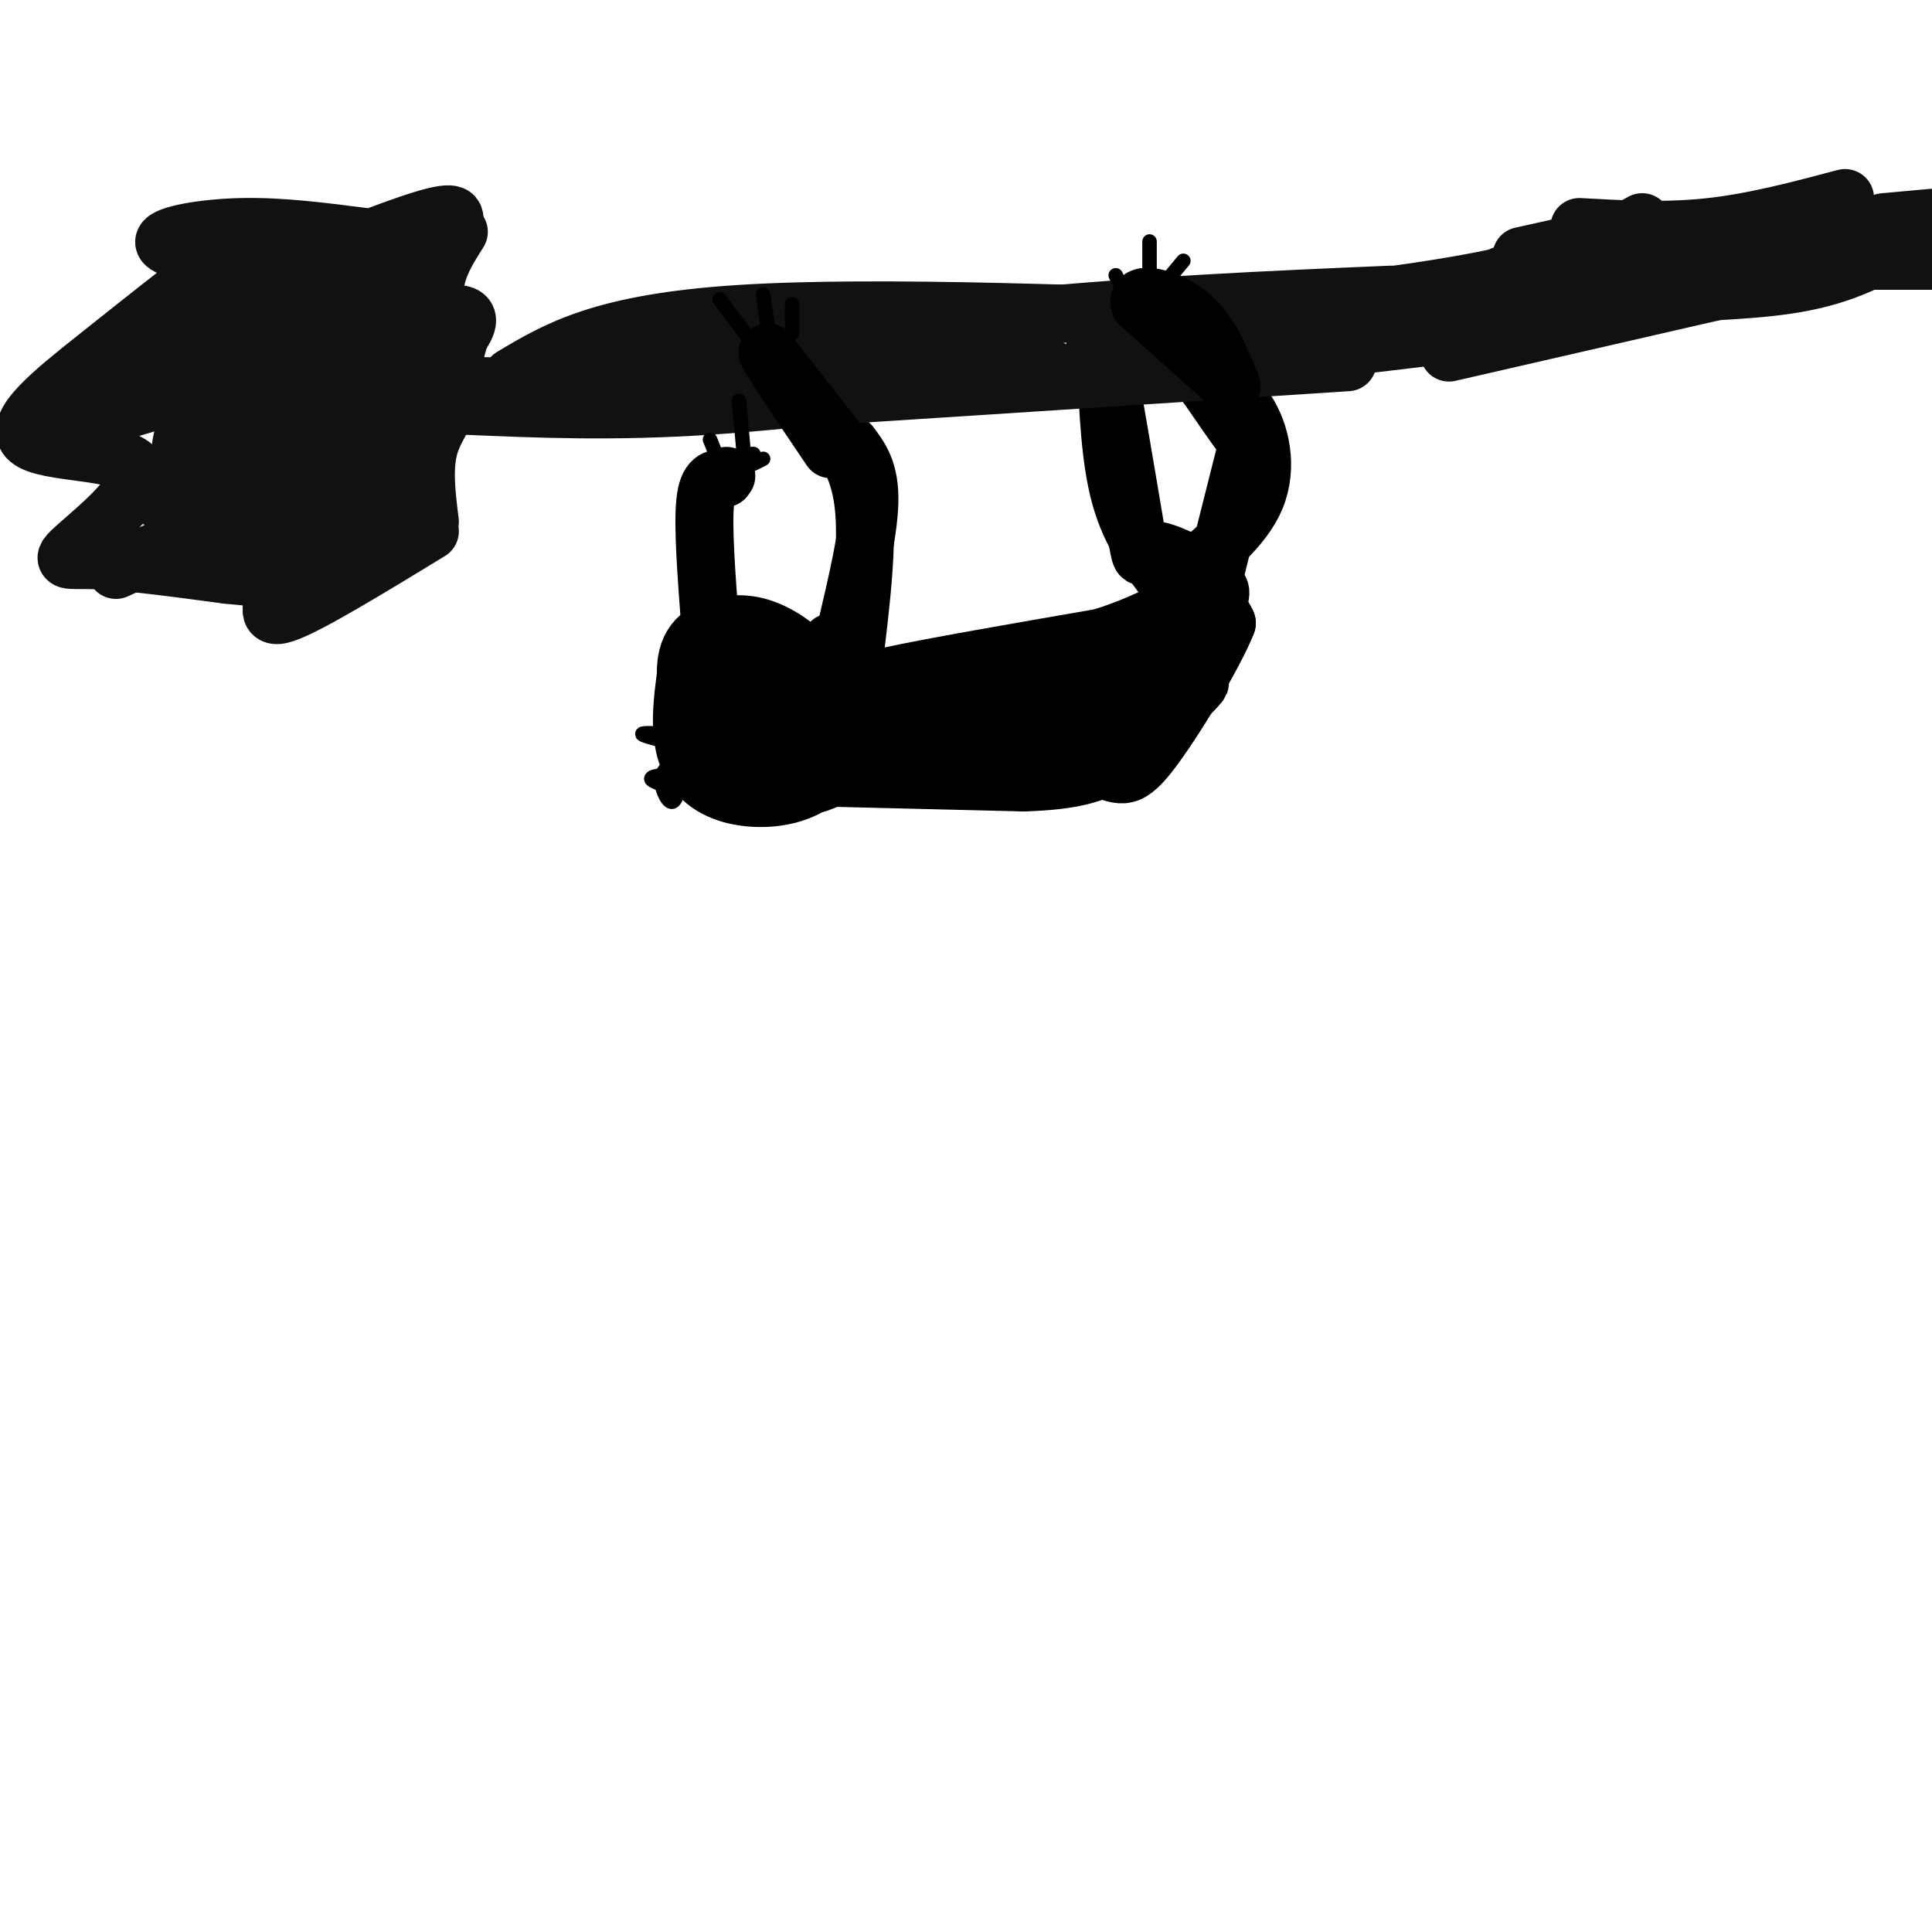 <svg viewBox='0 0 400 400' version='1.1' xmlns='http://www.w3.org/2000/svg' xmlns:xlink='http://www.w3.org/1999/xlink'><g fill='none' stroke='#000000' stroke-width='20' stroke-linecap='round' stroke-linejoin='round'><path d='M152,149c1.155,1.089 2.310,2.179 2,4c-0.310,1.821 -2.083,4.375 -4,4c-1.917,-0.375 -3.976,-3.679 -4,-6c-0.024,-2.321 1.988,-3.661 4,-5'/><path d='M150,146c1.831,-0.121 4.408,2.078 5,4c0.592,1.922 -0.800,3.567 -2,5c-1.200,1.433 -2.208,2.655 -3,0c-0.792,-2.655 -1.369,-9.187 0,-12c1.369,-2.813 4.685,-1.906 8,-1'/><path d='M158,142c2.373,0.477 4.306,2.169 6,5c1.694,2.831 3.148,6.801 0,10c-3.148,3.199 -10.900,5.628 -14,2c-3.100,-3.628 -1.550,-13.314 0,-23'/><path d='M150,136c1.774,-4.164 6.207,-3.075 11,2c4.793,5.075 9.944,14.136 7,19c-2.944,4.864 -13.984,5.533 -19,2c-5.016,-3.533 -4.008,-11.266 -3,-19'/><path d='M146,140c-0.129,-4.212 1.049,-5.243 3,-6c1.951,-0.757 4.676,-1.241 8,0c3.324,1.241 7.247,4.205 10,8c2.753,3.795 4.336,8.419 5,11c0.664,2.581 0.410,3.118 -1,4c-1.410,0.882 -3.974,2.109 -7,2c-3.026,-0.109 -6.513,-1.555 -10,-3'/><path d='M154,156c-2.178,-3.844 -2.622,-11.956 -2,-16c0.622,-4.044 2.311,-4.022 4,-4'/></g>
<g fill='none' stroke='#000000' stroke-width='12' stroke-linecap='round' stroke-linejoin='round'><path d='M172,147c19.167,-0.917 38.333,-1.833 48,-3c9.667,-1.167 9.833,-2.583 10,-4'/><path d='M230,140c5.289,-3.333 13.511,-9.667 18,-12c4.489,-2.333 5.244,-0.667 6,1'/><path d='M254,129c-2.310,6.060 -11.083,20.708 -16,27c-4.917,6.292 -5.976,4.226 -11,3c-5.024,-1.226 -14.012,-1.613 -23,-2'/><path d='M204,157c-9.178,-1.244 -20.622,-3.356 -19,-5c1.622,-1.644 16.311,-2.822 31,-4'/><path d='M216,148c11.976,-3.631 26.417,-10.708 29,-10c2.583,0.708 -6.690,9.202 -12,13c-5.310,3.798 -6.655,2.899 -8,2'/><path d='M225,153c-10.533,1.511 -32.867,4.289 -43,4c-10.133,-0.289 -8.067,-3.644 -6,-7'/><path d='M176,150c-0.881,-2.298 -0.083,-4.542 0,-6c0.083,-1.458 -0.548,-2.131 8,-4c8.548,-1.869 26.274,-4.935 44,-8'/><path d='M228,132c11.619,-3.619 18.667,-8.667 22,-10c3.333,-1.333 2.952,1.048 2,3c-0.952,1.952 -2.476,3.476 -4,5'/><path d='M248,130c-5.956,5.800 -18.844,17.800 -28,23c-9.156,5.200 -14.578,3.600 -20,2'/><path d='M250,125c2.800,-11.267 5.600,-22.533 7,-28c1.400,-5.467 1.400,-5.133 0,-7c-1.400,-1.867 -4.200,-5.933 -7,-10'/><path d='M250,80c0.417,-1.286 4.958,0.500 8,5c3.042,4.500 4.583,11.714 2,18c-2.583,6.286 -9.292,11.643 -16,17'/><path d='M242,121c-3.917,-5.167 -7.833,-10.333 -10,-18c-2.167,-7.667 -2.583,-17.833 -3,-28'/><path d='M229,75c0.845,3.107 4.458,24.875 6,34c1.542,9.125 1.012,5.607 3,5c1.988,-0.607 6.494,1.696 11,4'/><path d='M249,118c2.000,0.667 1.500,0.333 1,0'/><path d='M176,143c1.750,-13.583 3.500,-27.167 3,-36c-0.500,-8.833 -3.250,-12.917 -6,-17'/><path d='M173,90c-0.833,-3.000 0.083,-2.000 1,-1'/><path d='M176,92c2.083,2.750 4.167,5.500 4,12c-0.167,6.500 -2.583,16.750 -5,27'/><path d='M175,131c-1.333,4.833 -2.167,3.417 -3,2'/><path d='M147,129c-0.750,-10.000 -1.500,-20.000 -1,-25c0.500,-5.000 2.250,-5.000 4,-5'/><path d='M150,99c0.667,-0.833 0.333,-0.417 0,0'/></g>
<g fill='none' stroke='#111111' stroke-width='12' stroke-linecap='round' stroke-linejoin='round'><path d='M390,46c0.000,0.000 11.000,-1.000 11,-1'/><path d='M382,41c-9.417,2.500 -18.833,5.000 -28,6c-9.167,1.000 -18.083,0.500 -27,0'/><path d='M340,46c-7.083,3.917 -14.167,7.833 -28,11c-13.833,3.167 -34.417,5.583 -55,8'/><path d='M276,67c-47.333,-1.917 -94.667,-3.833 -123,-2c-28.333,1.833 -37.667,7.417 -47,13'/><path d='M385,54c0.000,0.000 15.000,0.000 15,0'/><path d='M389,53c-5.000,2.333 -10.000,4.667 -19,6c-9.000,1.333 -22.000,1.667 -35,2'/><path d='M361,59c0.000,0.000 -61.000,14.000 -61,14'/><path d='M327,66c0.000,0.000 -75.000,9.000 -75,9'/><path d='M279,75c0.000,0.000 -108.000,7.000 -108,7'/><path d='M217,76c-24.917,3.333 -49.833,6.667 -70,8c-20.167,1.333 -35.583,0.667 -51,0'/><path d='M121,76c0.000,0.000 13.000,0.000 13,0'/><path d='M112,78c33.333,-4.583 66.667,-9.167 96,-12c29.333,-2.833 54.667,-3.917 80,-5'/><path d='M315,53c0.000,0.000 9.000,-2.000 9,-2'/><path d='M311,57c14.089,1.467 28.178,2.933 46,0c17.822,-2.933 39.378,-10.267 37,-11c-2.378,-0.733 -28.689,5.133 -55,11'/><path d='M339,57c-15.000,4.156 -25.000,9.044 -43,12c-18.000,2.956 -44.000,3.978 -70,5'/><path d='M207,76c0.000,0.000 -4.000,0.000 -4,0'/><path d='M134,76c0.000,0.000 -1.000,1.000 -1,1'/><path d='M118,80c0.000,0.000 -12.000,0.000 -12,0'/><path d='M106,80c0.000,0.000 0.100,0.100 0.1,0.1'/><path d='M102,80c-9.711,-0.333 -19.422,-0.667 -25,-2c-5.578,-1.333 -7.022,-3.667 -8,-6c-0.978,-2.333 -1.489,-4.667 -2,-7'/><path d='M87,82c1.000,2.083 2.000,4.167 -4,8c-6.000,3.833 -19.000,9.417 -32,15'/><path d='M75,49c-8.481,-1.089 -16.961,-2.178 -25,-2c-8.039,0.178 -15.635,1.622 -16,3c-0.365,1.378 6.502,2.691 10,3c3.498,0.309 3.627,-0.385 -1,3c-4.627,3.385 -14.011,10.848 -23,18c-8.989,7.152 -17.583,13.991 -14,17c3.583,3.009 19.342,2.188 22,6c2.658,3.812 -7.784,12.257 -12,16c-4.216,3.743 -2.204,2.784 4,3c6.204,0.216 16.602,1.608 27,3'/><path d='M47,119c6.679,0.643 9.875,0.750 10,3c0.125,2.250 -2.821,6.643 2,5c4.821,-1.643 17.411,-9.321 30,-17'/><path d='M89,108c-0.714,-5.714 -1.429,-11.429 0,-16c1.429,-4.571 5.000,-8.000 5,-13c0.000,-5.000 -3.571,-11.571 -4,-17c-0.429,-5.429 2.286,-9.714 5,-14'/><path d='M94,46c0.317,-1.558 0.634,-3.116 -11,1c-11.634,4.116 -35.220,13.907 -51,22c-15.780,8.093 -23.756,14.489 -9,11c14.756,-3.489 52.242,-16.862 51,-16c-1.242,0.862 -41.212,15.961 -53,21c-11.788,5.039 4.606,0.020 21,-5'/><path d='M82,72c-0.273,1.450 -0.545,2.899 0,4c0.545,1.101 1.909,1.853 -11,8c-12.909,6.147 -40.089,17.689 -39,19c1.089,1.311 30.447,-7.609 43,-11c12.553,-3.391 8.301,-1.255 -3,4c-11.301,5.255 -29.650,13.627 -48,22'/><path d='M51,115c12.083,-0.917 24.167,-1.833 26,-2c1.833,-0.167 -6.583,0.417 -15,1'/><path d='M64,103c6.538,-3.507 13.075,-7.014 17,-7c3.925,0.014 5.237,3.550 2,7c-3.237,3.450 -11.024,6.814 -16,8c-4.976,1.186 -7.140,0.193 -9,0c-1.860,-0.193 -3.415,0.415 -4,-4c-0.585,-4.415 -0.198,-13.854 1,-19c1.198,-5.146 3.209,-5.998 9,-8c5.791,-2.002 15.362,-5.155 19,-3c3.638,2.155 1.341,9.619 -5,15c-6.341,5.381 -16.727,8.681 -24,11c-7.273,2.319 -11.434,3.657 -14,1c-2.566,-2.657 -3.536,-9.309 -2,-14c1.536,-4.691 5.577,-7.422 10,-10c4.423,-2.578 9.229,-5.002 18,-8c8.771,-2.998 21.506,-6.571 27,-7c5.494,-0.429 3.747,2.285 2,5'/><path d='M95,70c-0.560,3.660 -2.959,10.312 -12,14c-9.041,3.688 -24.723,4.414 -31,4c-6.277,-0.414 -3.149,-1.966 -3,-5c0.149,-3.034 -2.681,-7.548 3,-12c5.681,-4.452 19.872,-8.842 27,-11c7.128,-2.158 7.193,-2.085 7,0c-0.193,2.085 -0.643,6.183 -1,9c-0.357,2.817 -0.622,4.353 -6,6c-5.378,1.647 -15.871,3.405 -21,1c-5.129,-2.405 -4.894,-8.973 -1,-14c3.894,-5.027 11.447,-8.514 19,-12'/><path d='M89,49c0.000,0.000 -15.000,4.000 -15,4'/></g>
<g fill='none' stroke='#000000' stroke-width='12' stroke-linecap='round' stroke-linejoin='round'><path d='M255,80c0.000,0.000 -19.000,-17.000 -19,-17'/><path d='M236,63c-1.133,-2.867 5.533,-1.533 10,2c4.467,3.533 6.733,9.267 9,15'/><path d='M177,96c0.000,0.000 -18.000,-23.000 -18,-23'/><path d='M159,73c-0.833,-0.500 6.083,9.750 13,20'/><path d='M171,161c0.000,0.000 41.000,1.000 41,1'/><path d='M212,162c10.156,-0.333 15.044,-1.667 20,-5c4.956,-3.333 9.978,-8.667 15,-14'/><path d='M247,143c2.500,-2.500 1.250,-1.750 0,-1'/><path d='M247,142c0.000,0.000 0.100,0.100 0.1,0.1'/></g>
<g fill='none' stroke='#000000' stroke-width='3' stroke-linecap='round' stroke-linejoin='round'><path d='M233,61c0.000,0.000 -2.000,-4.000 -2,-4'/><path d='M238,58c0.000,0.000 0.000,-8.000 0,-8'/><path d='M240,60c0.000,0.000 5.000,-6.000 5,-6'/><path d='M155,70c0.000,0.000 -6.000,-8.000 -6,-8'/><path d='M164,69c0.000,0.000 0.000,-6.000 0,-6'/><path d='M159,68c0.000,0.000 -1.000,-7.000 -1,-7'/><path d='M149,96c0.000,0.000 -2.000,-5.000 -2,-5'/><path d='M148,96c0.000,0.000 6.000,-1.000 6,-1'/><path d='M154,94c0.000,0.000 2.000,0.000 2,0'/><path d='M154,94c0.000,0.000 -1.000,-11.000 -1,-11'/><path d='M156,96c0.000,0.000 2.000,-1.000 2,-1'/><path d='M141,157c-1.867,1.022 -3.733,2.044 -4,4c-0.267,1.956 1.067,4.844 2,5c0.933,0.156 1.467,-2.422 2,-5'/><path d='M141,161c-1.200,-0.867 -5.200,-0.533 -6,0c-0.800,0.533 1.600,1.267 4,2'/><path d='M139,163c0.667,0.000 0.333,-1.000 0,-2'/><path d='M139,152c-3.083,-0.167 -6.167,-0.333 -6,0c0.167,0.333 3.583,1.167 7,2'/></g>
</svg>